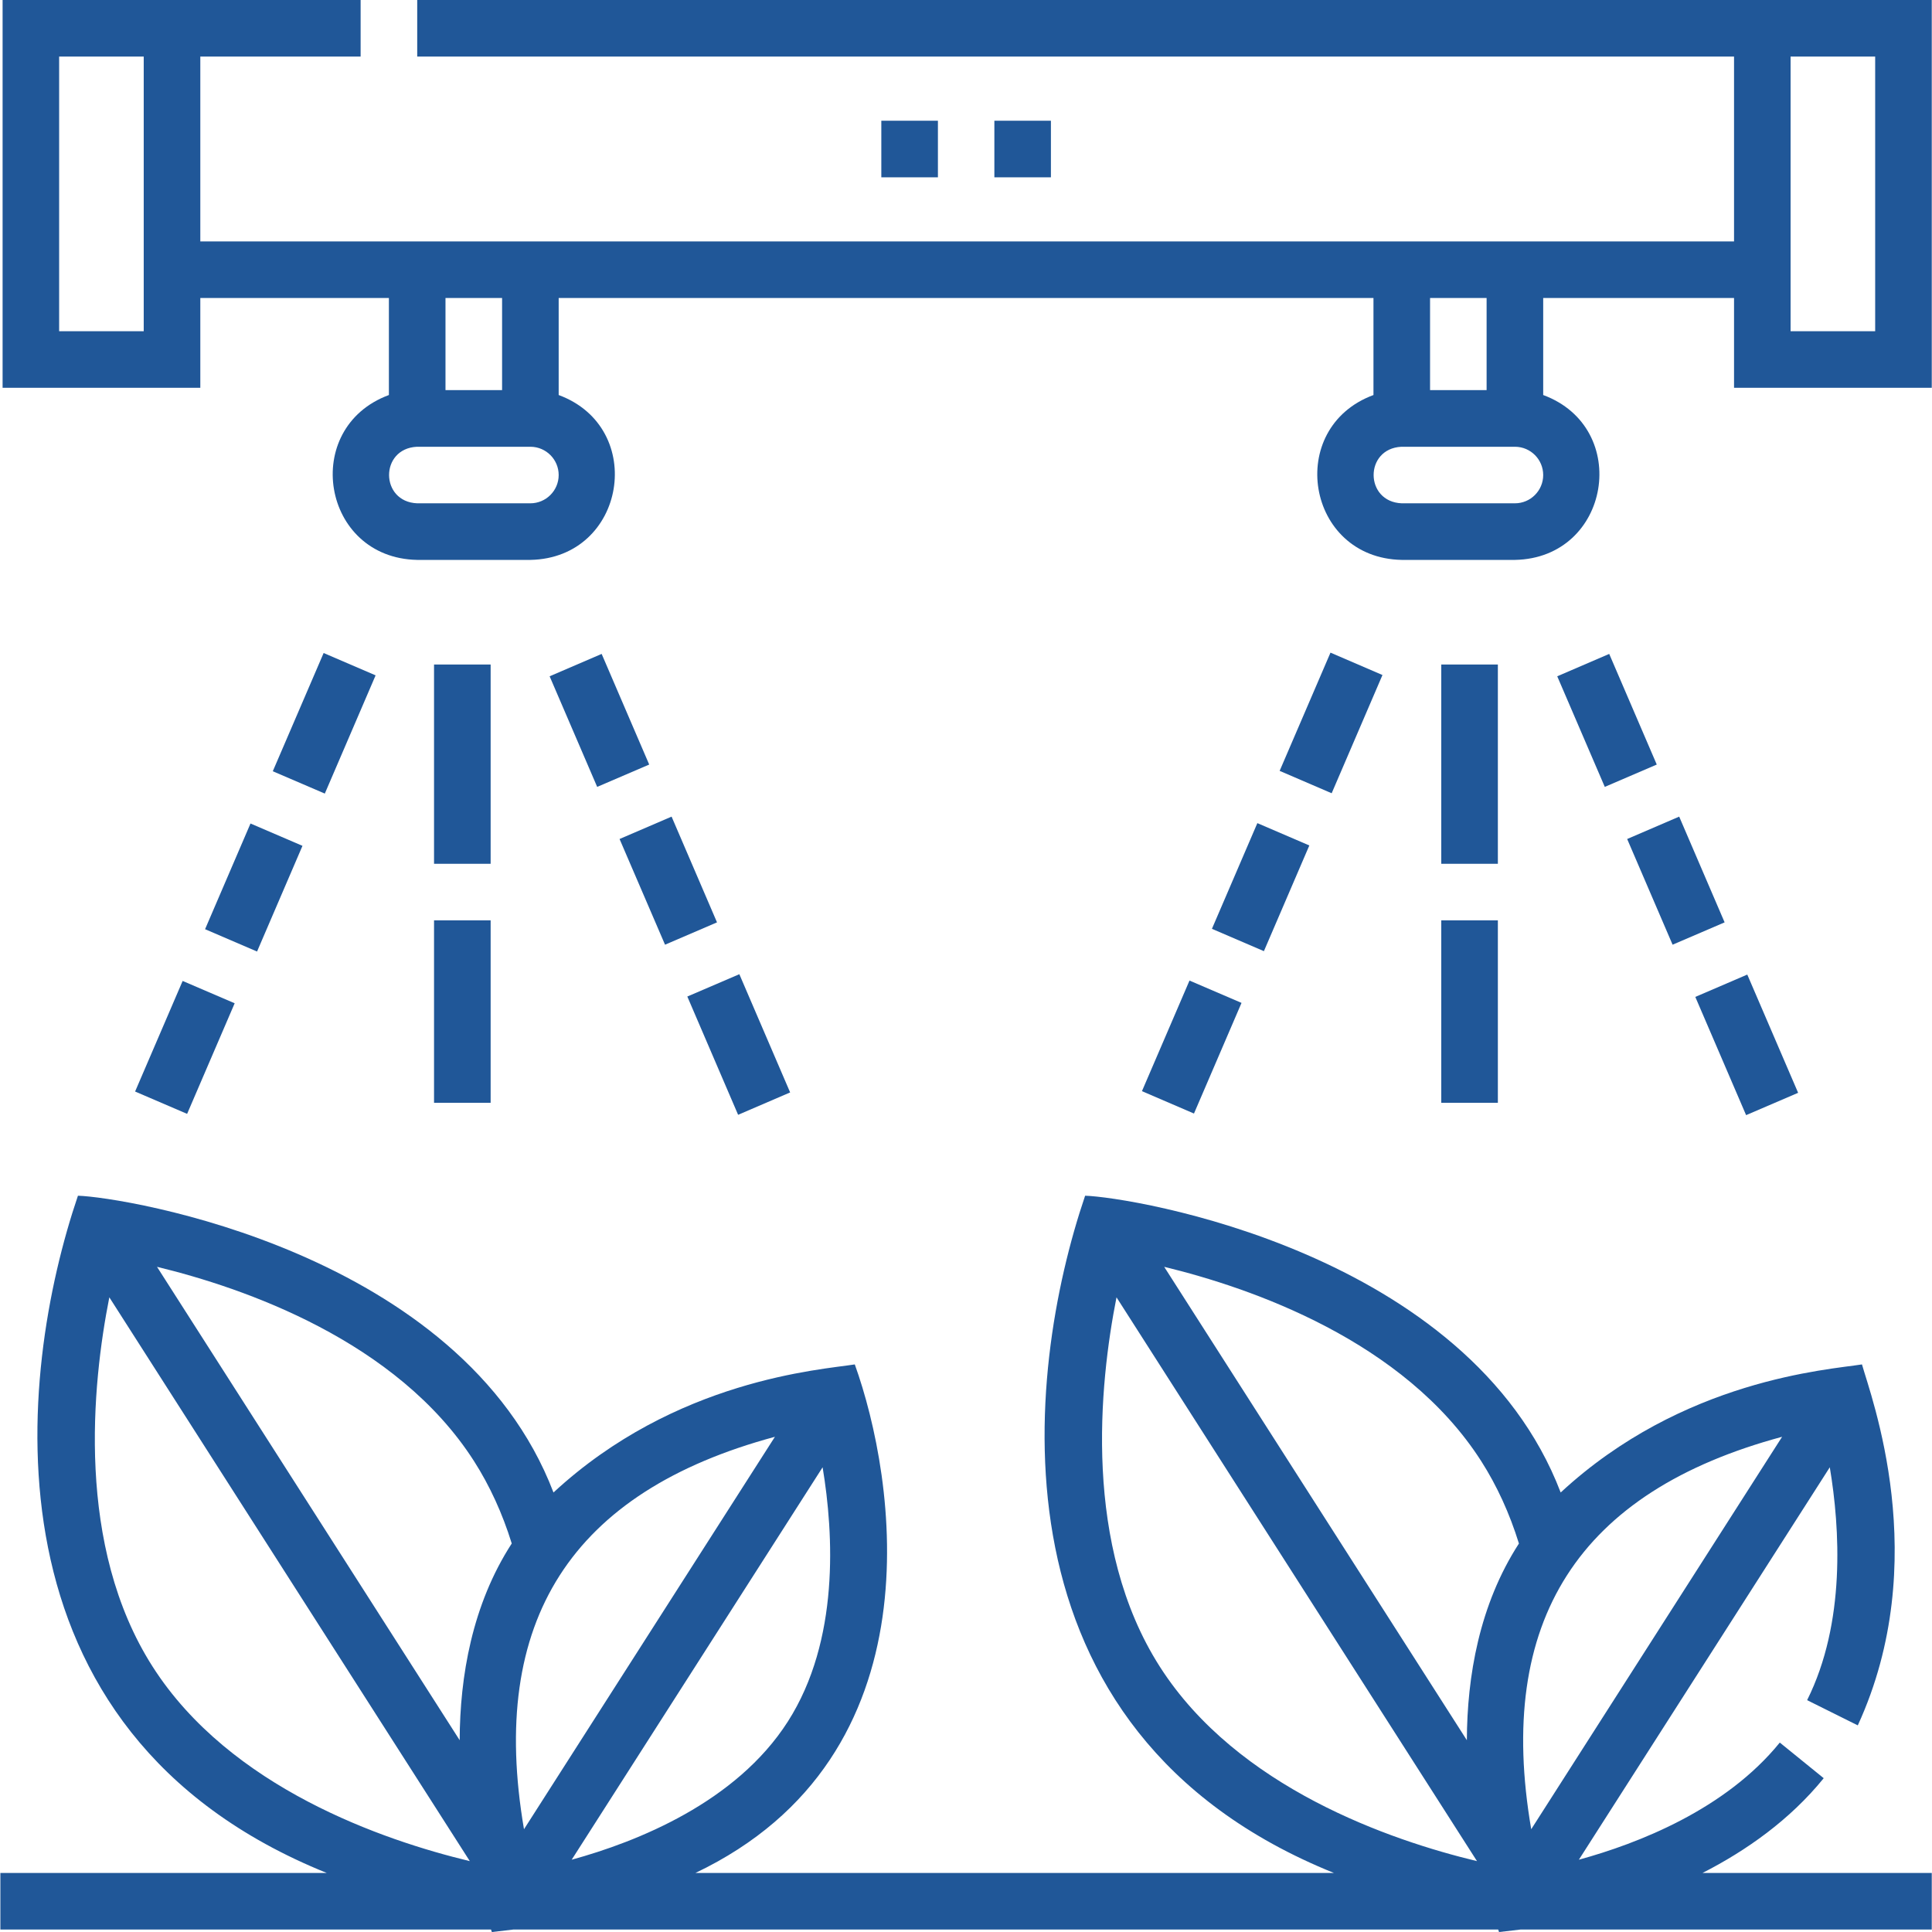 <svg width="41" height="41" viewBox="0 0 41 41" fill="none" xmlns="http://www.w3.org/2000/svg">
<g clip-path="url(#clip0_433_3867)">
<path d="M18.703 2.562H19.904V3.763H18.703V2.562Z" fill="#205798"/>
<path d="M21.102 2.562H22.302V3.763H21.102V2.562Z" fill="#205798"/>
<path d="M38.702 37.736L37.77 36.98C36.618 38.4 34.765 39.121 33.506 39.466L38.831 31.138C39.047 32.433 39.171 34.434 38.35 36.08L39.425 36.615C41.032 33.119 39.699 29.624 39.514 28.955C38.797 29.069 35.717 29.269 33.12 31.673C31.163 26.554 23.996 25.403 23.028 25.375C21.749 29.138 20.855 36.739 28.308 39.747H14.758C19.973 37.261 19.002 31.353 18.14 28.955C17.423 29.069 14.343 29.269 11.746 31.673C9.788 26.554 2.622 25.403 1.654 25.375C0.375 29.138 -0.519 36.739 6.934 39.747H0.008V40.948H10.42L10.438 41.001L10.891 40.948H31.794L31.812 41.001L32.265 40.948H40.995V39.747H36.13C37.054 39.275 37.981 38.625 38.702 37.736ZM37.819 30.491L32.495 38.819C31.736 34.397 33.497 31.655 37.819 30.491ZM31.434 31.008C31.767 31.529 32.036 32.116 32.234 32.756C31.391 34.058 31.134 35.583 31.129 36.93L24.706 26.884C26.538 27.328 29.797 28.447 31.434 31.008ZM24.613 35.369C22.976 32.808 23.328 29.381 23.694 27.531L31.344 39.496C29.512 39.056 26.259 37.943 24.613 35.369ZM16.72 36.533C15.622 38.251 13.517 39.086 12.132 39.466L17.457 31.138C17.693 32.554 17.818 34.815 16.72 36.533ZM16.445 30.491L11.12 38.819C10.362 34.396 12.122 31.656 16.445 30.491ZM10.06 31.008C10.393 31.529 10.662 32.116 10.86 32.755C10.017 34.058 9.76 35.583 9.755 36.93L3.332 26.884C5.164 27.328 8.423 28.447 10.06 31.008ZM3.239 35.369C1.602 32.808 1.954 29.381 2.32 27.531L9.97 39.496C8.138 39.056 4.885 37.943 3.239 35.369Z" fill="#205798"/>
<path d="M9.211 19.531H10.412V23.403H9.211V19.531Z" fill="#205798"/>
<path d="M9.211 14.102H10.412V18.331H9.211V14.102Z" fill="#205798"/>
<path d="M5.789 16.367L6.868 13.858L7.971 14.332L6.893 16.841L5.789 16.367Z" fill="#205798"/>
<path d="M2.867 23.164L3.876 20.817L4.98 21.291L3.971 23.638L2.867 23.164Z" fill="#205798"/>
<path d="M4.352 19.719L5.316 17.476L6.419 17.95L5.455 20.193L4.352 19.719Z" fill="#205798"/>
<path d="M14.586 21.148L15.69 20.674L16.768 23.183L15.664 23.658L14.586 21.148Z" fill="#205798"/>
<path d="M11.664 14.352L12.768 13.877L13.777 16.225L12.673 16.699L11.664 14.352Z" fill="#205798"/>
<path d="M13.148 17.805L14.252 17.33L15.216 19.574L14.113 20.048L13.148 17.805Z" fill="#205798"/>
<path d="M30.586 19.531H31.787V23.403H30.586V19.531Z" fill="#205798"/>
<path d="M30.586 14.102H31.787V18.331H30.586V14.102Z" fill="#205798"/>
<path d="M27.156 16.359L28.235 13.85L29.338 14.325L28.26 16.834L27.156 16.359Z" fill="#205798"/>
<path d="M24.234 23.156L25.243 20.809L26.347 21.283L25.338 23.631L24.234 23.156Z" fill="#205798"/>
<path d="M25.719 19.711L26.683 17.468L27.786 17.942L26.822 20.185L25.719 19.711Z" fill="#205798"/>
<path d="M35.977 21.156L37.08 20.682L38.159 23.191L37.055 23.665L35.977 21.156Z" fill="#205798"/>
<path d="M33.047 14.352L34.15 13.877L35.159 16.225L34.056 16.699L33.047 14.352Z" fill="#205798"/>
<path d="M34.531 17.805L35.635 17.33L36.599 19.574L35.495 20.048L34.531 17.805Z" fill="#205798"/>
<path d="M8.854 0V1.201H36.799V5.123H4.251V1.201H7.653V0H0.055V8.23H4.251V6.324H8.253V8.383C6.373 9.078 6.823 11.843 8.854 11.882H11.255C13.285 11.844 13.736 9.078 11.856 8.383V6.324H29.147V8.383C27.267 9.078 27.717 11.843 29.747 11.882H32.149C34.179 11.844 34.63 9.078 32.749 8.383V6.324H36.799V8.23H40.995V0H8.854ZM3.05 7.029H1.255V1.201H3.05V7.029ZM10.655 6.324V8.279H9.454V6.324H10.655ZM11.255 10.681H8.854C8.063 10.65 8.055 9.521 8.846 9.481H11.263C11.59 9.485 11.856 9.752 11.856 10.081C11.856 10.412 11.586 10.681 11.255 10.681ZM31.548 6.324V8.279H30.348V6.324H31.548ZM32.149 10.681H29.747C28.957 10.65 28.949 9.521 29.739 9.481H32.157C32.484 9.485 32.749 9.752 32.749 10.081C32.749 10.412 32.48 10.681 32.149 10.681ZM39.794 7.029H37.999V1.201H39.794V7.029Z" fill="#205798"/>
</g>
<defs>
<clipPath id="clip0_433_3867">
<rect width="41" height="41" fill="white"/>
</clipPath>
</defs>
</svg>
